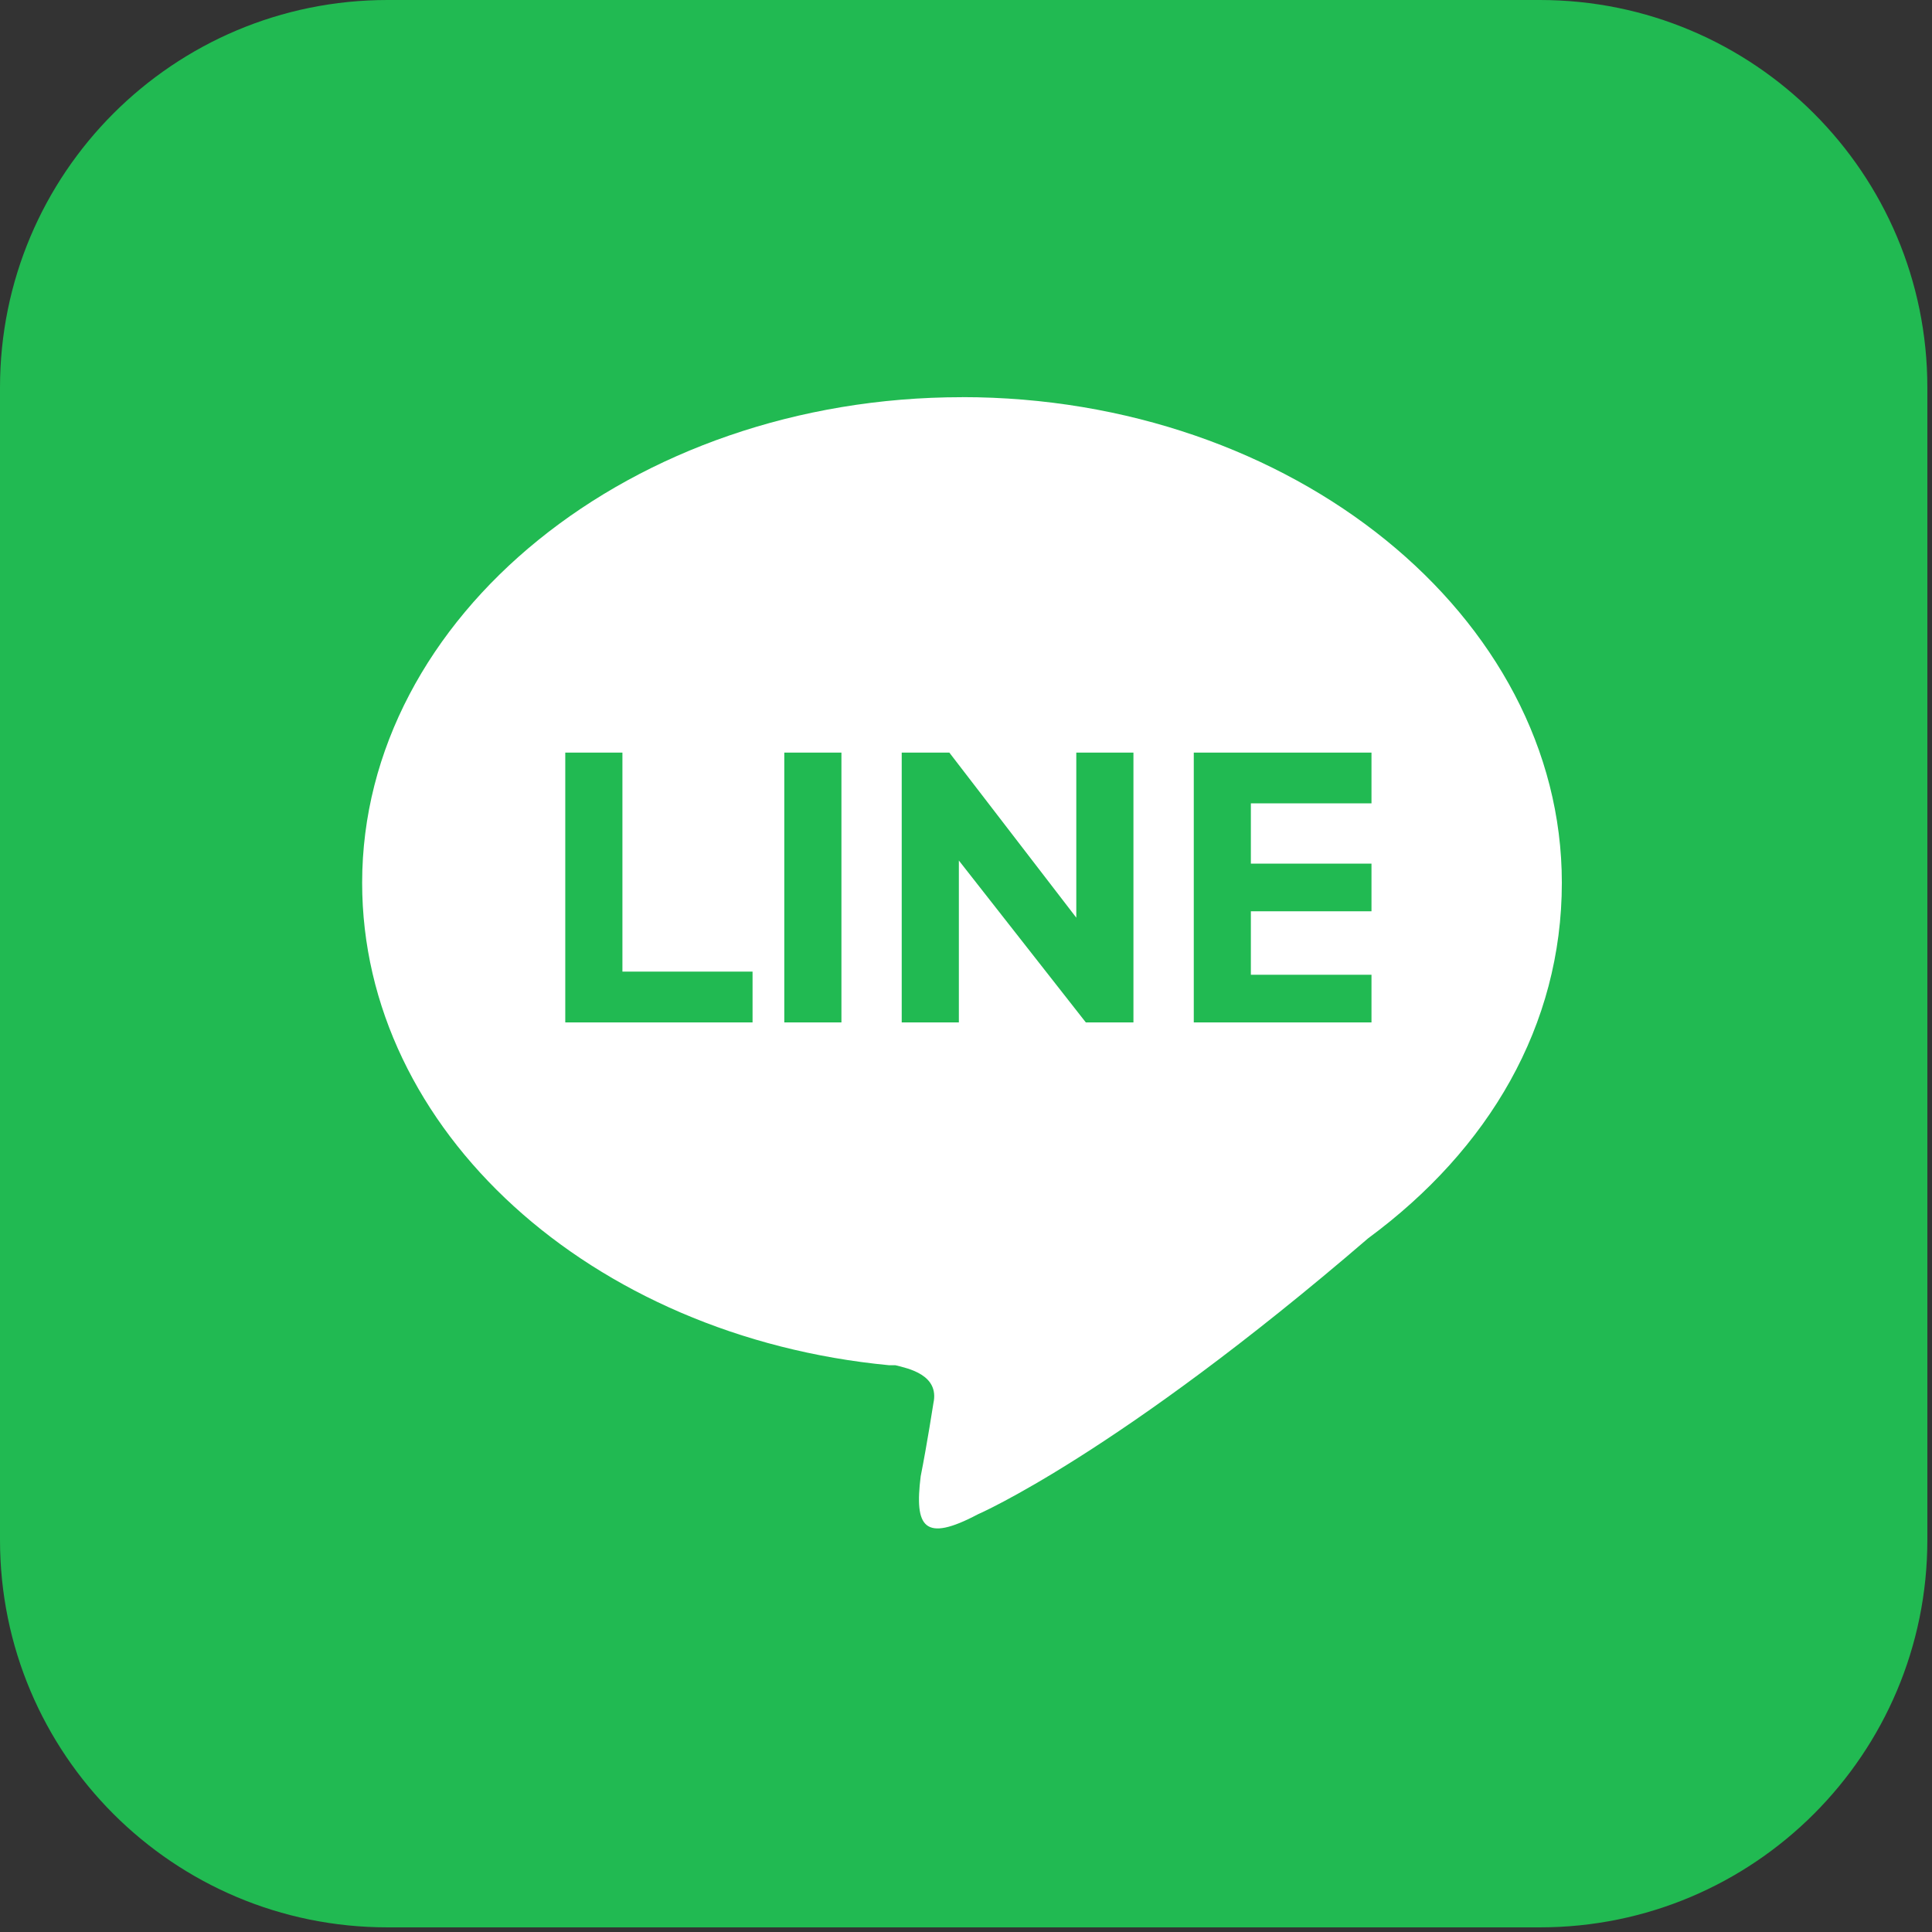 <?xml version="1.0" encoding="UTF-8"?> <svg xmlns="http://www.w3.org/2000/svg" width="333" height="333" viewBox="0 0 333 333" fill="none"><rect x="0" y="0" width="333" height="333" fill="#333333" stroke="none"/><g clip-path="url(#clip0_273_189)"><path fill-rule="evenodd" clip-rule="evenodd" d="M66.79 0H265.41C302.32 0 332.2 29.88 332.2 66.79V265.41C332.2 302.32 302.32 332.2 265.41 332.2H66.79C29.88 332.21 0 302.33 0 265.42V66.79C0 29.88 29.88 0 66.79 0Z" fill="#21BA52"></path><path fill-rule="evenodd" clip-rule="evenodd" d="M165.81 68.45C222.7 68.45 269.2 106.2 269.2 152.15C269.2 176.77 256.62 198.1 235.83 213.42C192.61 250.62 168.54 261.01 168.54 261.01C159.24 265.93 157.6 263.2 158.69 254.45C159.78 248.98 160.88 241.87 160.88 241.87C161.97 236.95 156.5 235.85 154.32 235.31H153.23C101.81 230.39 62.42 194.83 62.42 152.16C62.42 106.21 108.92 68.46 165.81 68.46V68.45Z" fill="white"></path><path fill-rule="evenodd" clip-rule="evenodd" d="M97.43 176.22H129.71V167.47H107.28V129.72H97.43V176.22ZM135.18 176.22H145.03V129.72H135.18V176.22ZM185.51 129.72V158.17L163.63 129.72H155.42V176.22H165.27V148.32L187.15 176.22H195.36V129.72H185.51ZM215.6 168.01V157.07H236.39V148.86H215.6V138.47H236.39V129.72H205.76V176.22H236.39V168.01H215.6Z" fill="#21BA52"></path></g><defs><clipPath id="clip0_273_189"><rect width="332.21" height="332.21" fill="white"></rect></clipPath></defs></svg> 